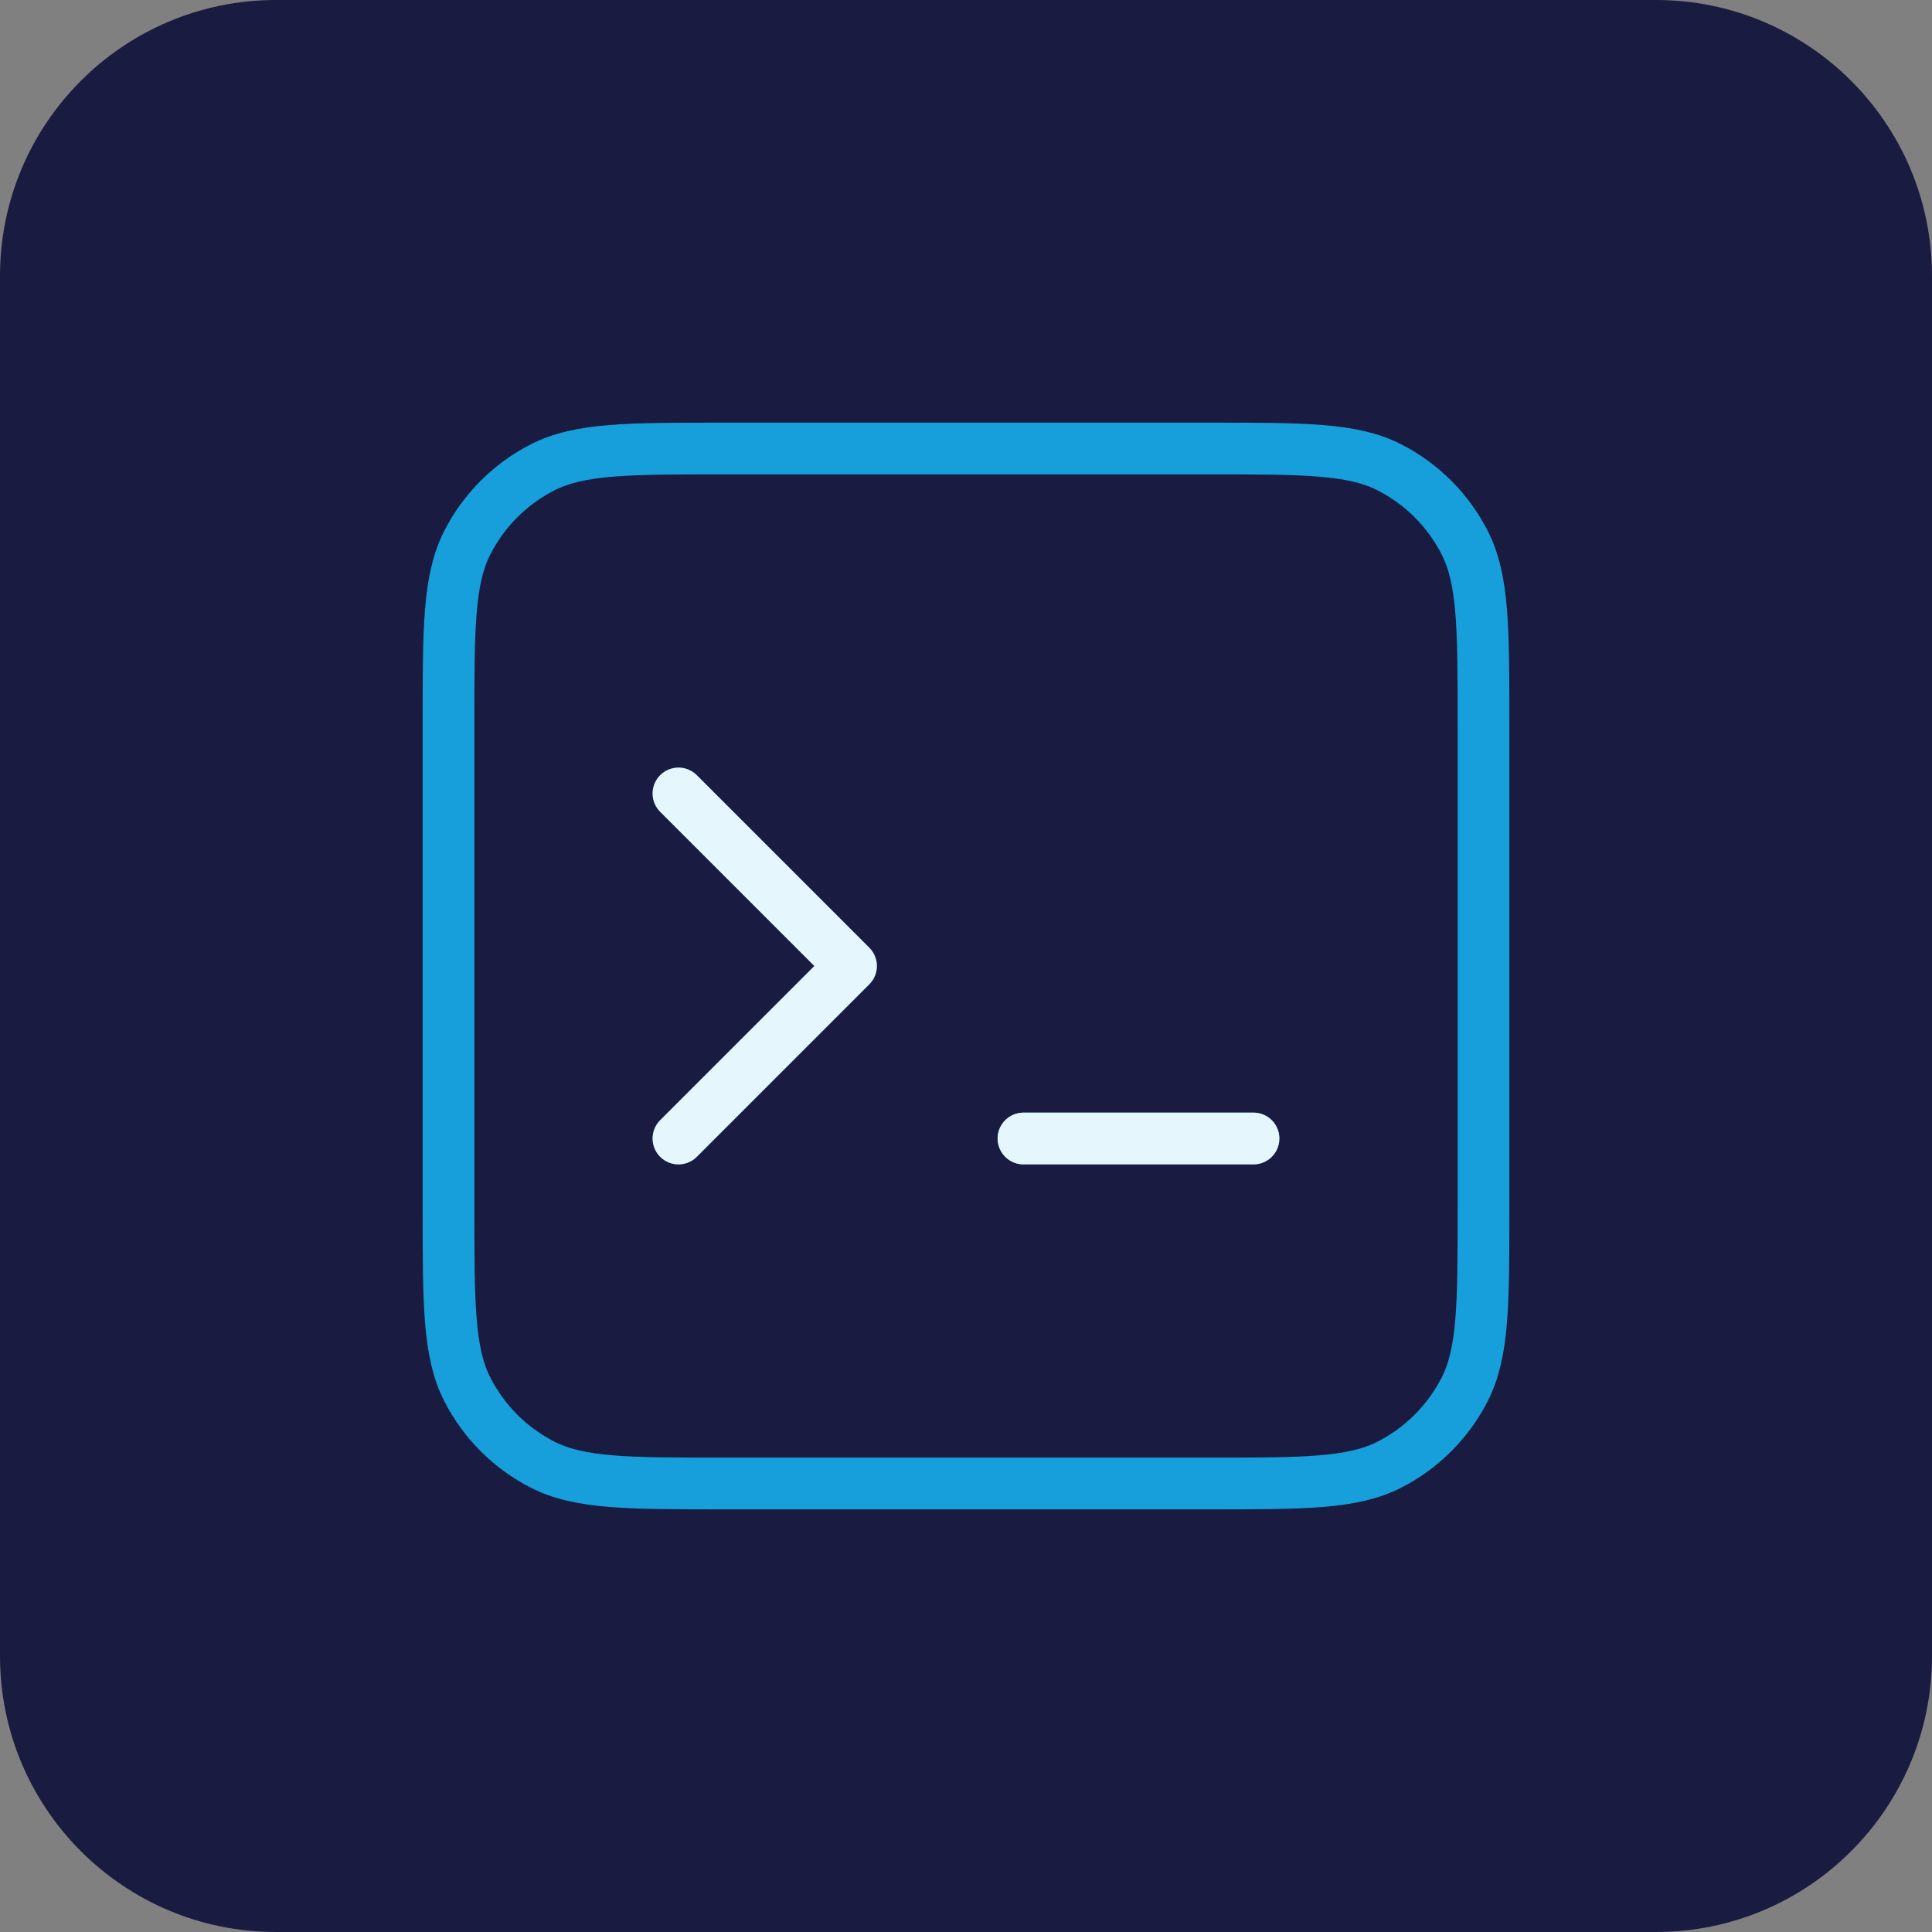 <svg width="56" height="56" viewBox="0 0 56 56" fill="none" xmlns="http://www.w3.org/2000/svg">
<rect x="0" y="0" width="56" height="56" fill="#808080" stroke="none"/>
<path d="M0 8C0 3.582 3.582 0 8 0H48C52.418 0 56 3.582 56 8V48C56 52.418 52.418 56 48 56H8C3.582 56 0 52.418 0 48V8Z" fill="#1A1B41"/>
<path d="M19.667 33L24.667 28L19.667 23M29.667 33H36.333M21 43H35C37.8 43 39.2 43 40.27 42.455C41.211 41.976 41.976 41.211 42.455 40.27C43 39.2 43 37.8 43 35V21C43 18.2 43 16.8 42.455 15.73C41.976 14.789 41.211 14.024 40.27 13.545C39.2 13 37.8 13 35 13H21C18.2 13 16.8 13 15.73 13.545C14.789 14.024 14.024 14.789 13.545 15.73C13 16.8 13 18.2 13 21V35C13 37.8 13 39.2 13.545 40.27C14.024 41.211 14.789 41.976 15.73 42.455C16.8 43 18.2 43 21 43Z" stroke="#169FDB" stroke-width="1.5" stroke-linecap="round" stroke-linejoin="round"/>
<path d="M19.666 33L24.666 28L19.666 23M29.666 33H36.333" stroke="#E6F6FD" stroke-width="1.5" stroke-linecap="round" stroke-linejoin="round"/>
</svg>
